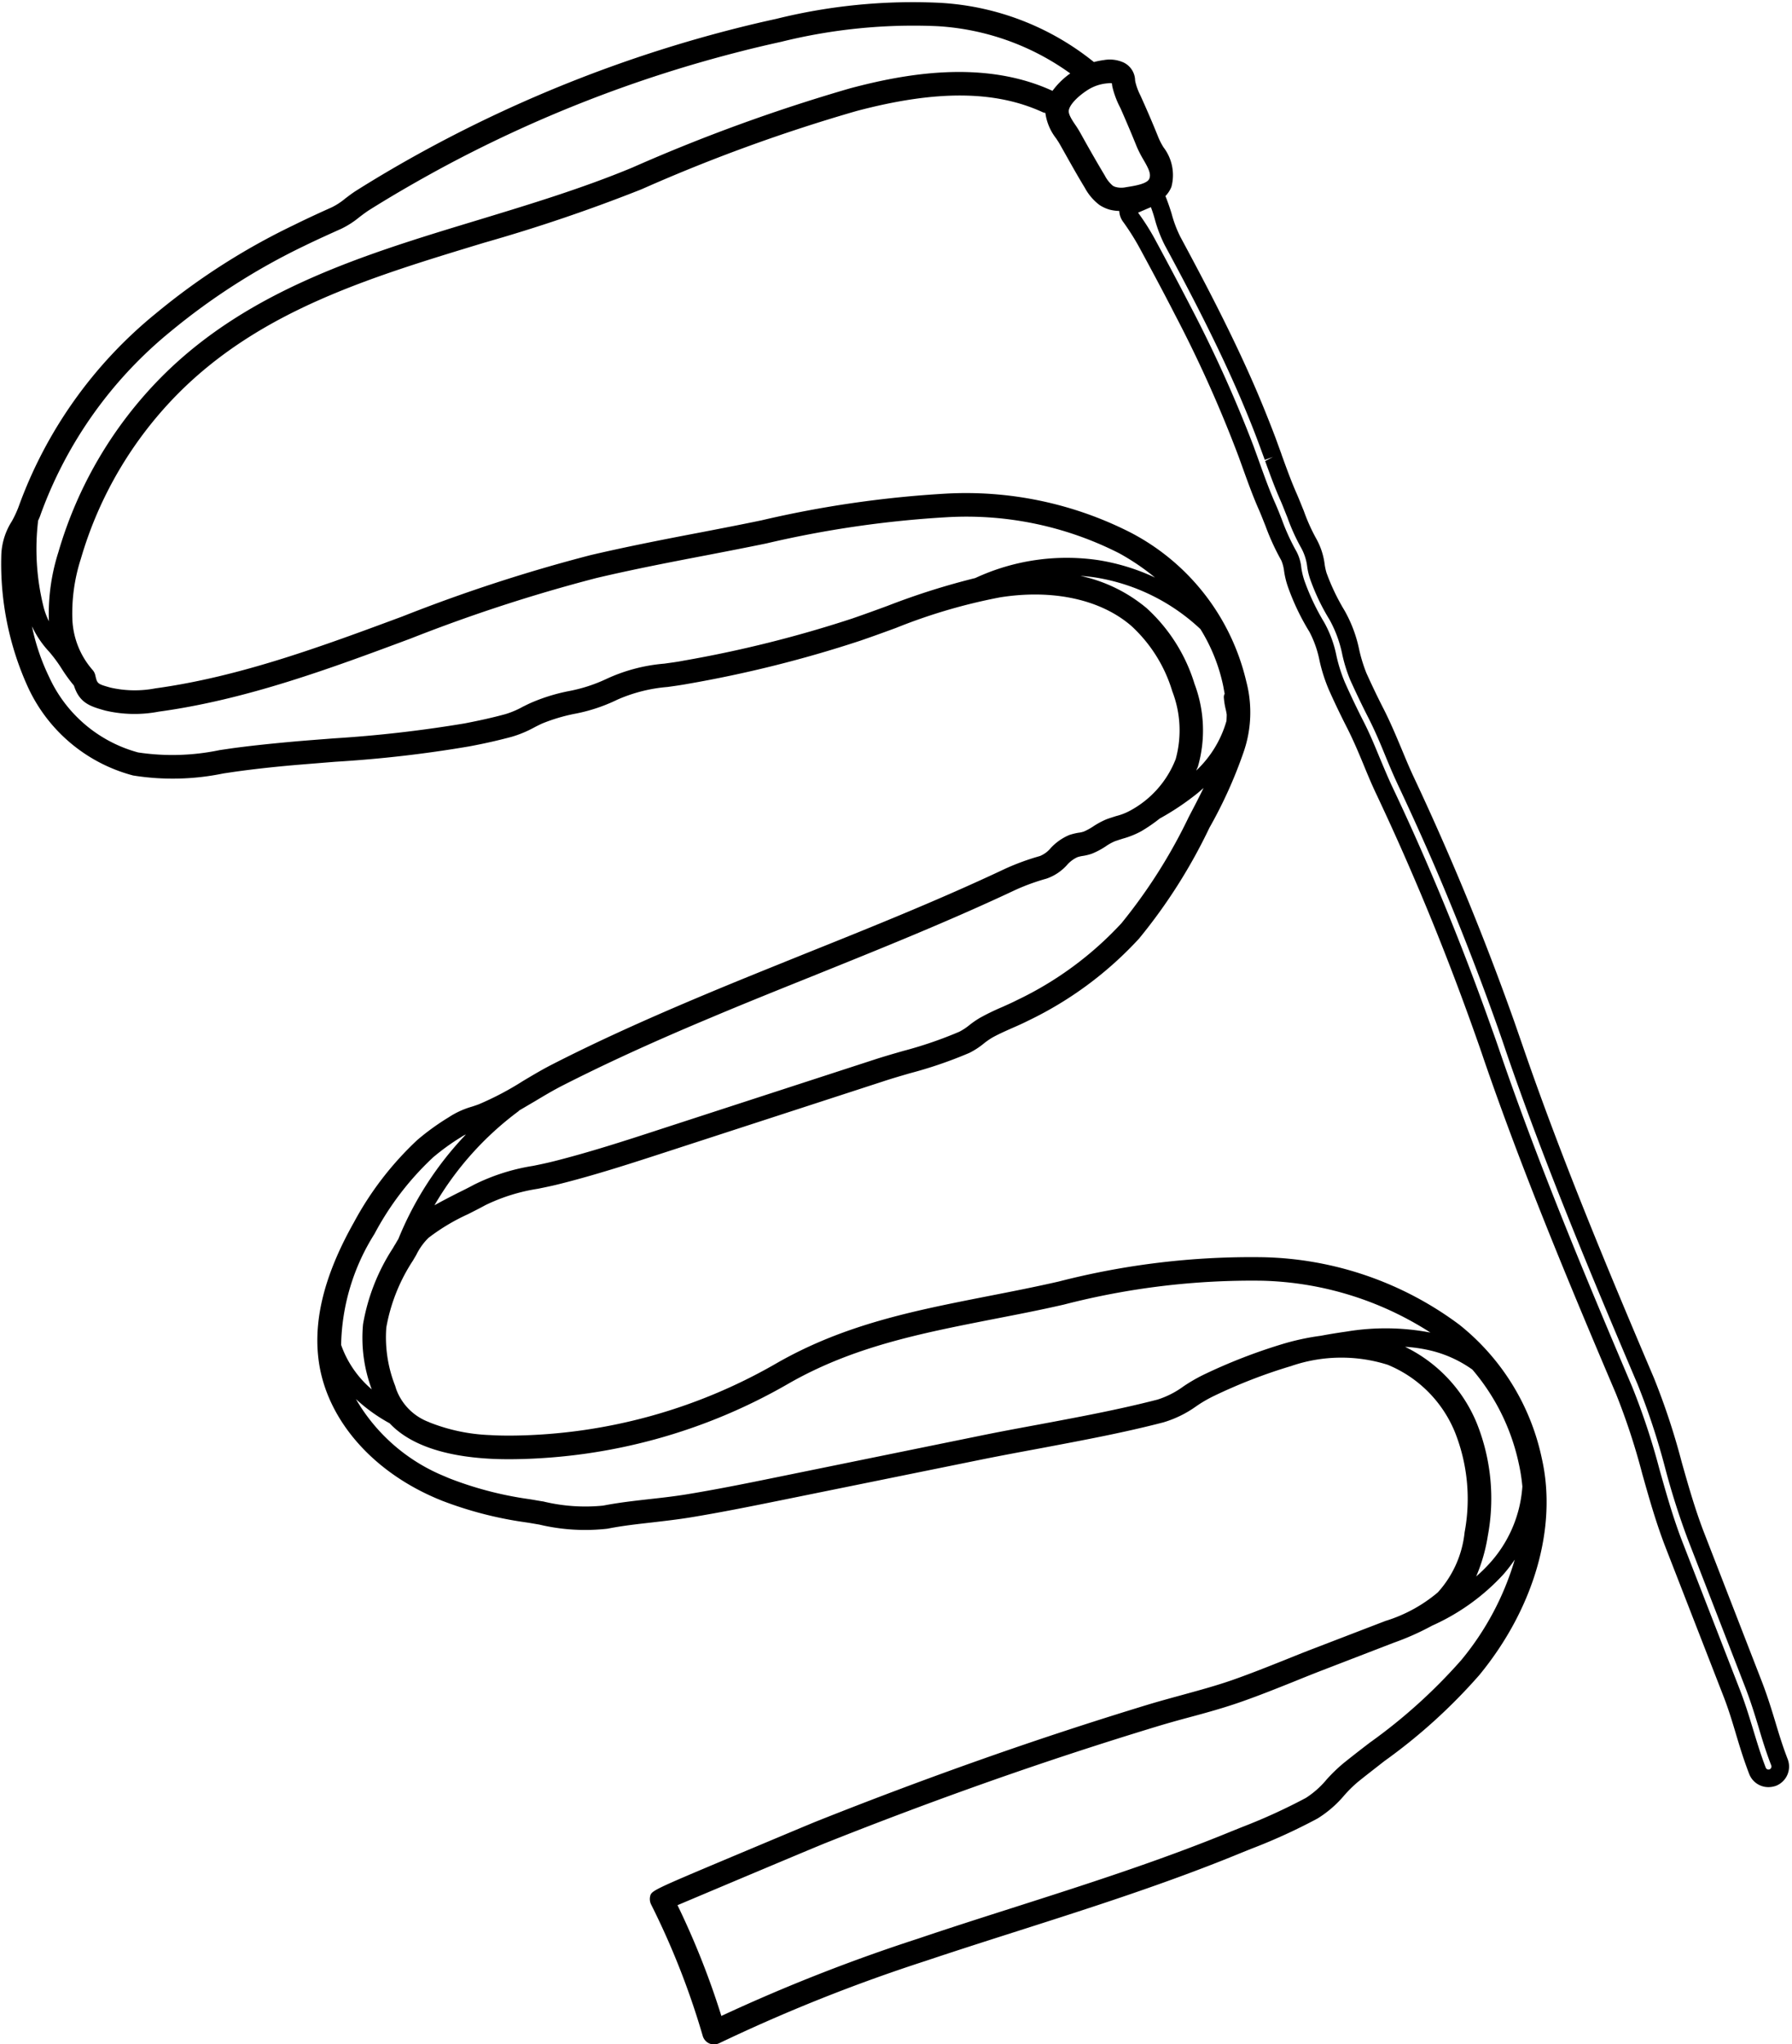 <?xml version="1.0" encoding="UTF-8"?>
<!DOCTYPE svg PUBLIC '-//W3C//DTD SVG 1.0//EN'
          'http://www.w3.org/TR/2001/REC-SVG-20010904/DTD/svg10.dtd'>
<svg height="120.1" preserveAspectRatio="xMidYMid meet" version="1.0" viewBox="11.4 3.9 105.3 120.1" width="105.3" xmlns="http://www.w3.org/2000/svg" xmlns:xlink="http://www.w3.org/1999/xlink" zoomAndPan="magnify"
><g id="change1_1"
  ><path d="M116.446,107.249a1.214,1.214,0,0,1-.691,1.568,1.35,1.35,0,0,1-.435.076,1.207,1.207,0,0,1-1.133-.767c-.338-.877-.566-1.637-.787-2.376s-.428-1.43-.732-2.21l-3.385-8.7c-.567-1.458-.981-2.929-1.382-4.352a39.577,39.577,0,0,0-1.547-4.711c-2.687-6.313-5.491-13.027-7.778-19.686-.152-.456-.311-.905-.47-1.354-1.132-3.2-2.383-6.41-3.73-9.526-.67-1.561-1.381-3.129-2.1-4.655-.284-.594-.525-1.181-.767-1.769-.3-.725-.594-1.416-.94-2.1-.366-.718-.725-1.457-1.084-2.265a9.633,9.633,0,0,1-.553-1.734,6.2,6.2,0,0,0-.587-1.665,13.8,13.8,0,0,1-1.264-2.645,4.907,4.907,0,0,1-.228-.94,2.35,2.35,0,0,0-.159-.608,13.924,13.924,0,0,1-.932-2.03c-.125-.311-.242-.615-.373-.919-.36-.808-.657-1.637-.947-2.438-.117-.325-.235-.657-.359-.981a74.85,74.85,0,0,0-3.647-8.089c-.58-1.133-1.216-2.328-2.058-3.882a14.38,14.38,0,0,0-.968-1.54,1.159,1.159,0,0,1-.241-.657,2.455,2.455,0,0,1-.56-.076A2.138,2.138,0,0,1,76,15.938a3.113,3.113,0,0,1-.856-1.008c-.408-.67-.788-1.347-1.168-2.024l-.3-.532c-.062-.111-.138-.221-.214-.339a3.091,3.091,0,0,1-.635-1.5.714.714,0,0,1-.138-.034c-2.8-1.292-6.279-1.319-10.969-.076A98.515,98.515,0,0,0,49.1,15.019a97.148,97.148,0,0,1-9.235,3.136c-6.742,2.045-13.1,3.972-17.96,8.828a22.859,22.859,0,0,0-5.754,9.747,10.4,10.4,0,0,0-.5,3.5,4.8,4.8,0,0,0,1.174,3.012.708.708,0,0,1,.173.324c.118.511.118.511.9.732a6.431,6.431,0,0,0,2.639.042c4.987-.684,9.829-2.487,14.519-4.227A94.478,94.478,0,0,1,46.12,36.509c2.142-.5,4.359-.933,6.5-1.34,1.181-.228,2.363-.456,3.53-.7A63.422,63.422,0,0,1,66.988,32.9a21.326,21.326,0,0,1,10.845,2.286,13.263,13.263,0,0,1,6.8,8.752,7.114,7.114,0,0,1-.166,4.172,26.618,26.618,0,0,1-2,4.421,31.841,31.841,0,0,1-4.138,6.514,21.462,21.462,0,0,1-6.528,4.828c-.3.152-.614.291-.932.429-.428.193-.829.366-1.2.58a4.38,4.38,0,0,0-.47.332,4.484,4.484,0,0,1-.842.545,25.3,25.3,0,0,1-3.509,1.2c-.539.159-1.071.311-1.589.484L50.589,71.565c-2.058.67-4.158,1.353-6.272,1.885-.435.111-.87.2-1.312.29a10.828,10.828,0,0,0-3.081.961c-.324.179-.67.352-1.022.531a11.866,11.866,0,0,0-2.321,1.389,3.621,3.621,0,0,0-.718,1c-.063.11-.132.221-.194.331A10.483,10.483,0,0,0,34.1,81.891a7.764,7.764,0,0,0,.518,3.42l.062.2A3.261,3.261,0,0,0,36.6,87.445c.007.007.02.007.027.014s.007.007.014.007a10.7,10.7,0,0,0,3.585.746c.442.027.905.034,1.43.027a31.714,31.714,0,0,0,15.314-4.213C61,81.7,65.13,80.9,69.5,80.04c1.34-.262,2.722-.532,4.11-.85a45.4,45.4,0,0,1,12.019-1.429,19.987,19.987,0,0,1,11.515,3.958A13.625,13.625,0,0,1,102,89.586c.919,4.048-.455,8.807-3.674,12.724a32.752,32.752,0,0,1-5.582,5.056c-.5.394-1.015.788-1.526,1.2a7.309,7.309,0,0,0-.843.829,6.573,6.573,0,0,1-1.554,1.34,33.815,33.815,0,0,1-3.9,1.782l-.6.242c-4.283,1.762-8.745,3.192-13.069,4.573-1.817.58-3.64,1.161-5.45,1.768a98.261,98.261,0,0,0-12.137,4.836.684.684,0,0,1-.311.069.663.663,0,0,1-.283-.056.7.7,0,0,1-.38-.449,45.739,45.739,0,0,0-3.032-7.715.717.717,0,0,1-.062-.449c.076-.359.076-.359,4.821-2.356,2.059-.863,4.6-1.934,5.022-2.1,3.226-1.284,6.486-2.507,9.678-3.633,3.267-1.154,6.575-2.238,9.822-3.226.649-.193,1.306-.373,1.962-.552.981-.27,2-.546,2.963-.885,1-.352,2.024-.759,3.012-1.153.6-.242,1.2-.484,1.8-.712l4.13-1.588a8.728,8.728,0,0,0,3.081-1.679,6.219,6.219,0,0,0,1.575-3.537,10.614,10.614,0,0,0-.559-5.85,7.244,7.244,0,0,0-3.965-3.986,9.053,9.053,0,0,0-5.671.076,30.638,30.638,0,0,0-4.587,1.782,7.683,7.683,0,0,0-.988.58,6.46,6.46,0,0,1-1.934.947c-2.335.608-4.759,1.057-7.1,1.5-1.153.214-2.307.428-3.447.656L57.165,92.066c-1.706.346-3.474.7-5.235.988-.726.117-1.458.2-2.163.283-.884.1-1.8.2-2.666.373a11.622,11.622,0,0,1-4.013-.242c-.29-.048-.573-.1-.843-.138a22.311,22.311,0,0,1-4.89-1.271c-.125-.055-.249-.1-.38-.159-3.647-1.575-6.183-4.441-6.784-7.653-.462-2.521.187-5.305,2-8.524a18.811,18.811,0,0,1,3.73-4.849,14.286,14.286,0,0,1,1.8-1.306l.131-.083a4.962,4.962,0,0,1,1.243-.559c.139-.042.277-.09.429-.145a17.677,17.677,0,0,0,2.611-1.375c.545-.324,1.112-.663,1.678-.953,2.522-1.292,5.333-2.577,8.835-4.048,2-.843,4.055-1.665,6.037-2.466,3.91-1.568,7.951-3.191,11.812-5.015a14.354,14.354,0,0,1,2.01-.732,1.621,1.621,0,0,0,.636-.47,3.139,3.139,0,0,1,1.091-.766,3.475,3.475,0,0,1,.532-.132,1.554,1.554,0,0,0,.318-.069,3.565,3.565,0,0,0,.566-.311,4.723,4.723,0,0,1,.774-.414c.186-.069.373-.124.559-.186a3.423,3.423,0,0,0,.788-.3,5.848,5.848,0,0,0,2.714-3.047,6.367,6.367,0,0,0-.2-3.985,8.56,8.56,0,0,0-2.4-3.834c-1.8-1.561-4.614-2.176-7.715-1.685a32.891,32.891,0,0,0-6.127,1.8c-.7.256-1.4.512-2.107.753A71.222,71.222,0,0,1,51.8,44.079c-.38.07-.773.125-1.174.18a9.173,9.173,0,0,0-2.95.746,9.929,9.929,0,0,1-2.535.836,10.387,10.387,0,0,0-1.885.566c-.18.083-.346.166-.5.249a6.6,6.6,0,0,1-1.291.532c-.8.214-1.617.4-2.515.566a72.672,72.672,0,0,1-7.854.9l-2.3.187c-1.423.124-2.569.255-3.605.4l-.671.1a14.683,14.683,0,0,1-5.3.118,9.455,9.455,0,0,1-6.168-5.167,17.483,17.483,0,0,1-1.575-7.8,3.927,3.927,0,0,1,.615-1.962,6.292,6.292,0,0,0,.4-.856,26.049,26.049,0,0,1,8.062-11.356,39.277,39.277,0,0,1,8.123-5.2c.725-.359,1.464-.7,2.2-1.029a3.947,3.947,0,0,0,.809-.525c.2-.152.407-.311.635-.456,1.326-.836,2.742-1.664,4.207-2.459A78.5,78.5,0,0,1,54.63,5.57c.788-.2,1.582-.387,2.377-.56a33.3,33.3,0,0,1,9.587-.946,15.789,15.789,0,0,1,9.084,3.481,4.881,4.881,0,0,1,.594-.117,1.977,1.977,0,0,1,1.153.145A1.193,1.193,0,0,1,78.1,8.609a.777.777,0,0,0,.021.125,3.568,3.568,0,0,0,.29.773l.09.2c.38.843.7,1.6.981,2.3a3.88,3.88,0,0,0,.29.552,2.679,2.679,0,0,1,.463,2.314,1.659,1.659,0,0,1-.353.546c.145.359.263.705.366,1.043a6.963,6.963,0,0,0,.512,1.354c1.443,2.68,3.115,5.851,4.517,9.132.387.912.746,1.81,1.071,2.666.117.318.228.629.345.946l.021.069c.276.76.559,1.548.884,2.28.145.332.276.67.415,1.008a10.922,10.922,0,0,0,.759,1.679,4.13,4.13,0,0,1,.463,1.43,3.409,3.409,0,0,0,.111.525,12.522,12.522,0,0,0,1.05,2.2,7.865,7.865,0,0,1,.877,2.342,9.053,9.053,0,0,0,.414,1.34c.346.767.684,1.471,1.036,2.155.387.767.705,1.527,1.016,2.266.235.566.463,1.119.718,1.665.732,1.554,1.451,3.149,2.135,4.738,1.367,3.164,2.638,6.417,3.792,9.671.159.456.318.918.477,1.374,2.265,6.6,5.049,13.263,7.715,19.528a41.035,41.035,0,0,1,1.651,5c.387,1.368.788,2.777,1.313,4.131l3.377,8.7c.339.878.574,1.644.8,2.39C115.935,105.778,116.142,106.461,116.446,107.249Zm-1.064.6a.183.183,0,0,0,.1-.228c-.318-.822-.532-1.527-.753-2.273-.221-.725-.449-1.471-.774-2.314l-3.377-8.7a43.5,43.5,0,0,1-1.34-4.221,41.146,41.146,0,0,0-1.61-4.883c-2.673-6.279-5.471-12.959-7.743-19.59-.152-.456-.311-.912-.47-1.368-1.147-3.233-2.411-6.465-3.765-9.608-.683-1.575-1.4-3.157-2.127-4.7-.263-.567-.5-1.126-.732-1.693-.3-.739-.615-1.478-.988-2.21-.359-.7-.7-1.416-1.057-2.2a8.9,8.9,0,0,1-.47-1.5A7.1,7.1,0,0,0,89.52,40.3a12.546,12.546,0,0,1-1.139-2.39,3.974,3.974,0,0,1-.166-.7,3.027,3.027,0,0,0-.332-1.077,11.7,11.7,0,0,1-.836-1.838c-.131-.317-.255-.649-.393-.967-.339-.759-.629-1.561-.912-2.341l.463-.242-.484.173c-.117-.311-.228-.622-.345-.933-.311-.849-.67-1.727-1.05-2.625-1.388-3.239-3.039-6.389-4.476-9.042a7.99,7.99,0,0,1-.594-1.547q-.1-.363-.228-.7c-.152.063-.373.159-.677.291a.612.612,0,0,0-.076.034A13.614,13.614,0,0,1,79.29,18c.843,1.561,1.479,2.763,2.066,3.9a77.145,77.145,0,0,1,3.7,8.2c.118.331.242.663.359.994.284.788.574,1.6.919,2.376.138.311.263.629.387.947a12.58,12.58,0,0,0,.863,1.886,2.572,2.572,0,0,1,.283.96,4.453,4.453,0,0,0,.187.766,13.514,13.514,0,0,0,1.167,2.453,6.75,6.75,0,0,1,.712,1.954,9.146,9.146,0,0,0,.5,1.568c.352.788.7,1.513,1.057,2.218.373.718.663,1.423.974,2.176.242.573.477,1.146.746,1.72.732,1.54,1.444,3.115,2.121,4.69,1.354,3.136,2.611,6.362,3.75,9.588.166.449.318.9.477,1.36,2.273,6.632,5.077,13.325,7.75,19.618a40.727,40.727,0,0,1,1.6,4.835c.394,1.4.8,2.846,1.347,4.262l3.378,8.69c.317.822.532,1.526.76,2.272s.442,1.478.766,2.321A.175.175,0,0,0,115.382,107.85ZM100.856,91.23a10.547,10.547,0,0,0-.208-1.333,12.532,12.532,0,0,0-2.728-5.533,7.04,7.04,0,0,0-2.57-1.146,8.742,8.742,0,0,0-1.388-.194,8.644,8.644,0,0,1,4.22,4.5,11.9,11.9,0,0,1,.643,6.61,10.01,10.01,0,0,1-.684,2.384,9.088,9.088,0,0,0,.815-.8A7.459,7.459,0,0,0,100.856,91.23Zm-.449,4.3a9.2,9.2,0,0,1-.677.877,12.753,12.753,0,0,1-4.179,3,15.609,15.609,0,0,1-2.245,1L89.175,102c-.594.228-1.195.47-1.789.712-1,.4-2.038.815-3.067,1.174-1,.352-2.052.642-3.06.912-.642.172-1.285.352-1.92.545-3.226.981-6.514,2.059-9.768,3.206-3.17,1.119-6.41,2.334-9.622,3.612-.649.256-6.693,2.805-8.738,3.668a47.186,47.186,0,0,1,2.577,6.507,101.781,101.781,0,0,1,11.57-4.545c1.816-.615,3.647-1.2,5.471-1.782,4.3-1.375,8.738-2.791,12.965-4.532l.6-.241a33.774,33.774,0,0,0,3.737-1.707,5.285,5.285,0,0,0,1.223-1.084,9.383,9.383,0,0,1,.994-.96c.518-.415,1.03-.815,1.548-1.209a31.72,31.72,0,0,0,5.36-4.835A16.569,16.569,0,0,0,100.407,95.534ZM90.543,82.126a14.045,14.045,0,0,1,4.911.062,19.153,19.153,0,0,0-9.892-3.046,44.118,44.118,0,0,0-11.639,1.4c-1.409.325-2.811.595-4.158.857-4.255.836-8.275,1.616-12.1,3.827a33.077,33.077,0,0,1-15.984,4.4c-.56.007-1.057,0-1.527-.028-2.735-.152-4.718-.863-5.857-2.079a9.9,9.9,0,0,1-1.983-1.423,10.69,10.69,0,0,0,5.215,4.538c.111.049.228.1.346.145a20.816,20.816,0,0,0,4.579,1.189c.284.041.574.1.878.145a10.477,10.477,0,0,0,3.509.241c.918-.179,1.858-.283,2.77-.386.69-.076,1.409-.159,2.1-.27,1.734-.283,3.489-.635,5.181-.981L68.943,88.26c1.146-.235,2.3-.449,3.46-.663,2.321-.435,4.718-.877,7.012-1.471a5.27,5.27,0,0,0,1.533-.781,9.848,9.848,0,0,1,1.14-.663,32.2,32.2,0,0,1,4.8-1.858,14.418,14.418,0,0,1,2.134-.449C89.527,82.278,90.032,82.2,90.543,82.126ZM83.469,46.255c.007-.124.014-.255.014-.38a3.341,3.341,0,0,0-.069-.345,4.275,4.275,0,0,1-.1-.649.4.4,0,0,1,.049-.221c-.028-.145-.055-.29-.083-.449a10.327,10.327,0,0,0-1.34-3.35,11.7,11.7,0,0,0-6.21-3.04c-.283-.041-.566-.069-.85-.09a9,9,0,0,1,3.9,1.9,9.967,9.967,0,0,1,2.812,4.448,7.738,7.738,0,0,1,.2,4.856c-.028.076-.069.152-.1.235A6.431,6.431,0,0,0,83.469,46.255Zm-1.347,3.938c-.124.11-.248.221-.366.317a15.567,15.567,0,0,1-2.21,1.479,9.488,9.488,0,0,1-1.085.746,5.112,5.112,0,0,1-1.084.435c-.152.048-.311.1-.463.152a2.986,2.986,0,0,0-.539.3,4.536,4.536,0,0,1-.822.435,3.053,3.053,0,0,1-.545.131,1.741,1.741,0,0,0-.311.076,1.838,1.838,0,0,0-.594.449,2.866,2.866,0,0,1-1.216.808,12.511,12.511,0,0,0-1.81.657c-3.9,1.837-7.957,3.467-11.881,5.049-1.975.794-4.027,1.616-6.023,2.459-3.468,1.451-6.245,2.729-8.738,4-.525.269-1.05.58-1.6.911-.311.18-.621.366-.932.546-.014.014-.021.028-.035.041a18.377,18.377,0,0,0-4.939,5.526c.442-.248.9-.483,1.347-.711.339-.166.67-.332.981-.5a11.963,11.963,0,0,1,3.468-1.105c.414-.083.835-.173,1.25-.277,2.072-.525,4.151-1.195,6.155-1.851l12.7-4.131c.531-.172,1.084-.331,1.637-.49a23.88,23.88,0,0,0,3.308-1.133,3.4,3.4,0,0,0,.587-.387,5.467,5.467,0,0,1,.622-.428,13.544,13.544,0,0,1,1.326-.642c.291-.132.588-.263.871-.408a20.168,20.168,0,0,0,6.12-4.511,31.332,31.332,0,0,0,3.951-6.237C81.549,51.332,81.846,50.766,82.122,50.193Zm-3.184-35.8c.111-.29-.062-.622-.366-1.14a6.8,6.8,0,0,1-.373-.732c-.276-.684-.587-1.423-.953-2.252l-.09-.18a5.289,5.289,0,0,1-.387-1.07,2.24,2.24,0,0,1-.034-.228c-.028,0-.056-.007-.1-.007s-.111.007-.187.014a2.55,2.55,0,0,0-1.133.387c-.621.4-1.07.884-1.112,1.208-.034.221.208.587.408.878.1.145.186.29.262.421l.3.539c.373.663.753,1.326,1.147,1.982a1.951,1.951,0,0,0,.456.587.582.582,0,0,0,.2.09,1.261,1.261,0,0,0,.518.021l.125-.021C78.075,14.819,78.828,14.7,78.938,14.391Zm.339,23.444a13.659,13.659,0,0,0-2.107-1.43,19.8,19.8,0,0,0-10.141-2.12,62.085,62.085,0,0,0-10.6,1.54c-1.167.242-2.355.47-3.543.7-2.135.407-4.338.835-6.445,1.333a94.348,94.348,0,0,0-10.9,3.55c-4.759,1.775-9.678,3.6-14.817,4.3a7.538,7.538,0,0,1-3.136-.063c-.891-.248-1.519-.442-1.844-1.471a9,9,0,0,1-.718-.988,8.577,8.577,0,0,0-.733-.994,5.713,5.713,0,0,1-1.015-1.5,12.584,12.584,0,0,0,1.008,2.977,8.066,8.066,0,0,0,5.229,4.435,13.581,13.581,0,0,0,4.8-.139l.684-.1c1.057-.145,2.224-.27,3.668-.4.774-.069,1.547-.124,2.321-.186A74.907,74.907,0,0,0,38.7,46.4c.856-.165,1.644-.338,2.4-.545a5.182,5.182,0,0,0,1.022-.435c.186-.09.373-.187.573-.27a10.794,10.794,0,0,1,2.135-.649,9.19,9.19,0,0,0,2.2-.712,10.008,10.008,0,0,1,3.406-.9c.38-.055.753-.1,1.112-.172a70.553,70.553,0,0,0,9.933-2.48c.7-.242,1.388-.491,2.079-.746a42.383,42.383,0,0,1,5.146-1.63A12.756,12.756,0,0,1,75.885,36.8,12.377,12.377,0,0,1,79.277,37.835Zm-6.031-28.6a4.549,4.549,0,0,1,1.043-1.023,14.823,14.823,0,0,0-7.805-2.776,32.269,32.269,0,0,0-9.18.918c-.781.173-1.562.353-2.335.553a76.911,76.911,0,0,0-17.787,6.949c-1.43.78-2.825,1.589-4.131,2.411-.186.124-.359.255-.532.386a5.21,5.21,0,0,1-1.077.691c-.726.325-1.444.65-2.162,1a38.453,38.453,0,0,0-7.847,5.022,24.764,24.764,0,0,0-7.64,10.741,2.639,2.639,0,0,1-.152.373,14.031,14.031,0,0,0,.311,5.042,4,4,0,0,0,.325.878c0-.035-.007-.063-.007-.1a11.935,11.935,0,0,1,.559-3.958A24.225,24.225,0,0,1,20.935,26c5.1-5.1,11.923-7.163,18.533-9.166,3.019-.919,6.148-1.865,9.1-3.094A101.554,101.554,0,0,1,61.365,9.086C64.515,8.25,69.178,7.366,73.246,9.238ZM38.778,70.549a1.508,1.508,0,0,0-.18.09l-.131.083A13.253,13.253,0,0,0,36.843,71.9,17.149,17.149,0,0,0,33.4,76.4a12.636,12.636,0,0,0-1.955,6.514,6.069,6.069,0,0,0,1.8,2.611,8.621,8.621,0,0,1-.512-3.827,11.851,11.851,0,0,1,1.755-4.469c.055-.1.117-.2.18-.3.041-.076.089-.159.138-.235A19.527,19.527,0,0,1,38.778,70.549Z"
  /></g
></svg
>
